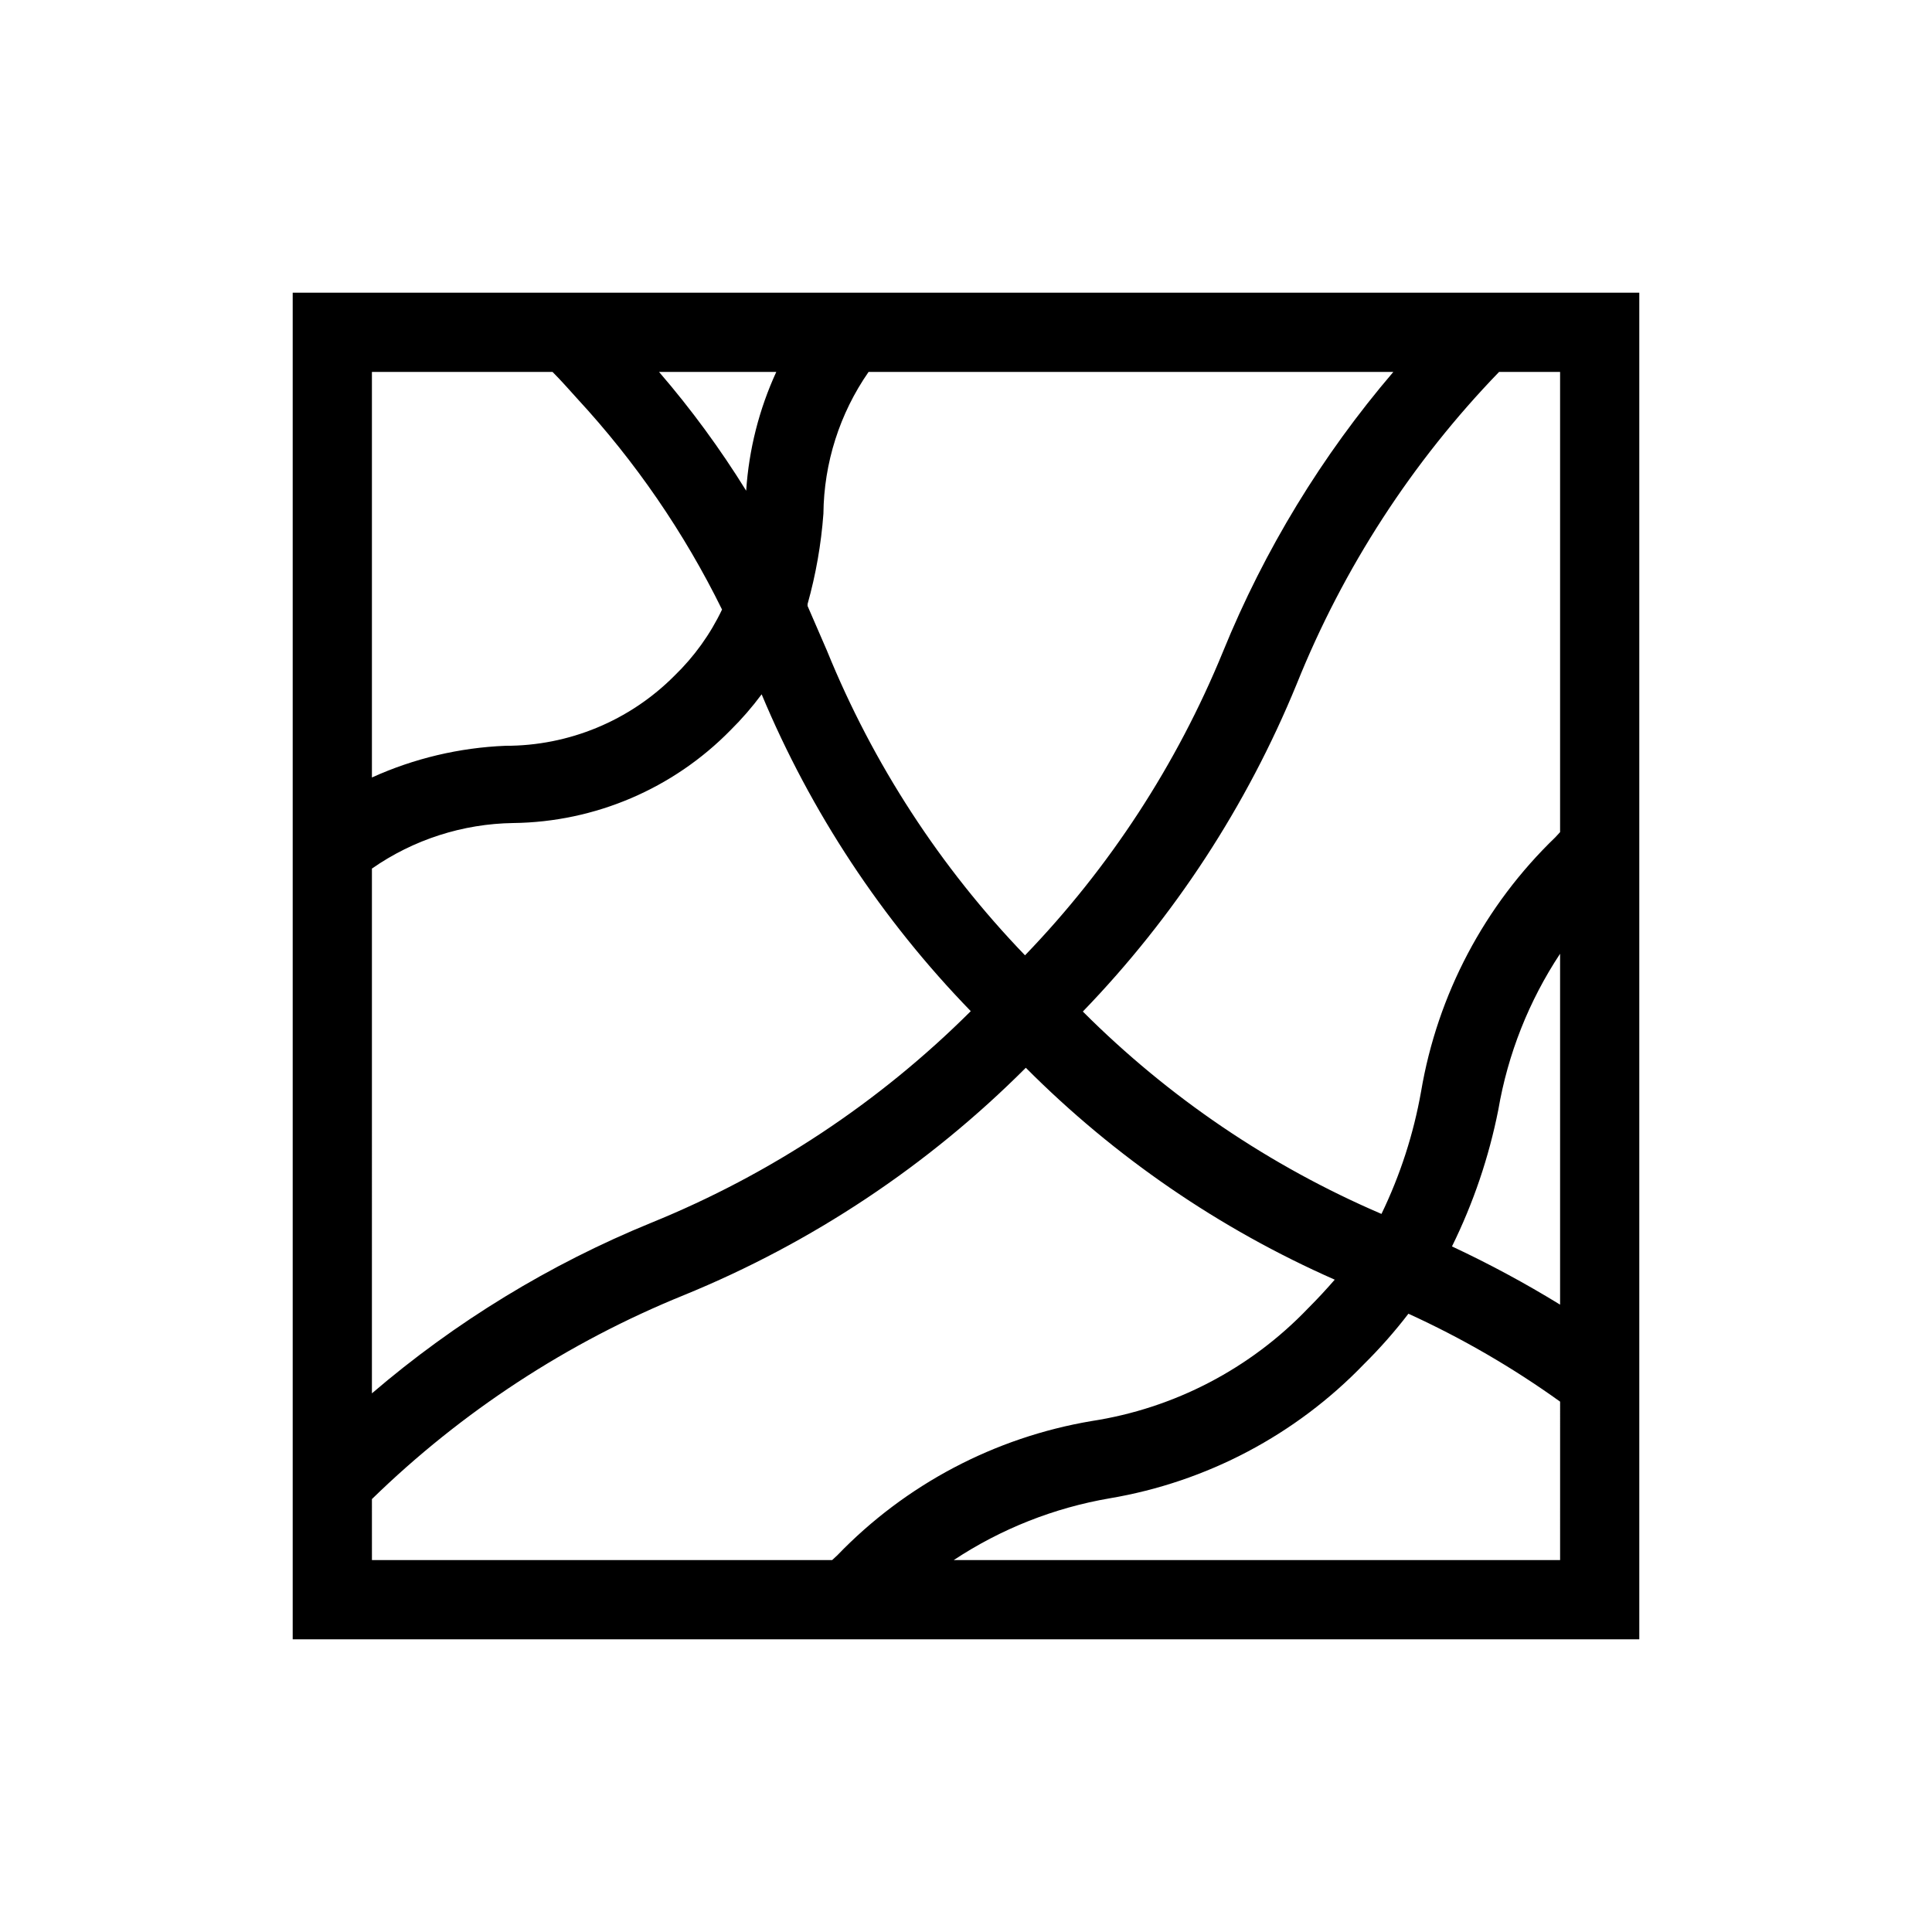 <?xml version="1.0" encoding="UTF-8"?>
<!-- Uploaded to: ICON Repo, www.svgrepo.com, Generator: ICON Repo Mixer Tools -->
<svg fill="#000000" width="800px" height="800px" version="1.1" viewBox="144 144 512 512" xmlns="http://www.w3.org/2000/svg">
 <path d="m221.57 221.57v356.86h356.86v-356.86zm335.87 20.992v121.96l-1.258 1.363c-18.77 18.07-31.242 41.691-35.582 67.383-1.992 11.242-5.523 22.156-10.496 32.434-29.551-12.68-56.41-30.883-79.141-53.633 24.23-25.074 43.469-54.535 56.68-86.805 12.367-30.773 30.582-58.863 53.633-82.707zm0 154.19v92.996-0.004c-9.25-5.68-18.816-10.832-28.652-15.43 5.66-11.48 9.789-23.652 12.281-36.211 2.527-14.77 8.105-28.852 16.371-41.352zm-44.188-154.19c-18.914 22.125-34.152 47.145-45.133 74.102-12.242 29.914-30.051 57.234-52.48 80.504-22.465-23.324-40.277-50.715-52.48-80.715l-5.141-11.859v-0.523c2.191-7.82 3.598-15.836 4.195-23.934 0.129-13.441 4.297-26.535 11.969-37.574zm-163.53 0c-4.559 9.922-7.262 20.594-7.977 31.488-6.863-11.086-14.582-21.613-23.094-31.488zm-107.16 0h47.863c2.309 2.309 4.41 4.723 6.508 7.031h-0.004c15.441 16.695 28.379 35.539 38.418 55.945-3.117 6.551-7.383 12.484-12.598 17.527-11.855 11.93-27.996 18.621-44.816 18.578-12.223 0.5-24.23 3.348-35.371 8.398zm0 131.62c11.004-7.676 24.055-11.879 37.469-12.07 21.668-0.266 42.348-9.094 57.52-24.562 3.004-2.969 5.777-6.16 8.293-9.551 13.047 31.215 31.844 59.699 55.418 83.969-24.188 24.125-52.949 43.18-84.598 56.047-26.965 11.012-51.984 26.285-74.102 45.238zm0 167.09c23.809-23.203 51.898-41.559 82.707-54.055 33.902-13.852 64.699-34.336 90.582-60.246 23.555 23.652 51.32 42.695 81.867 56.156-2.098 2.414-4.41 4.934-7.031 7.559v-0.004c-15.316 16.027-35.5 26.547-57.414 29.914-25.691 4.34-49.312 16.812-67.383 35.582l-1.363 1.258h-121.96zm314.88 16.164h-160.69c12.5-8.266 26.582-13.844 41.352-16.371 25.695-4.34 49.316-16.812 67.387-35.582 4.215-4.172 8.145-8.625 11.754-13.332 14.125 6.445 27.59 14.25 40.199 23.301z"/>
</svg>